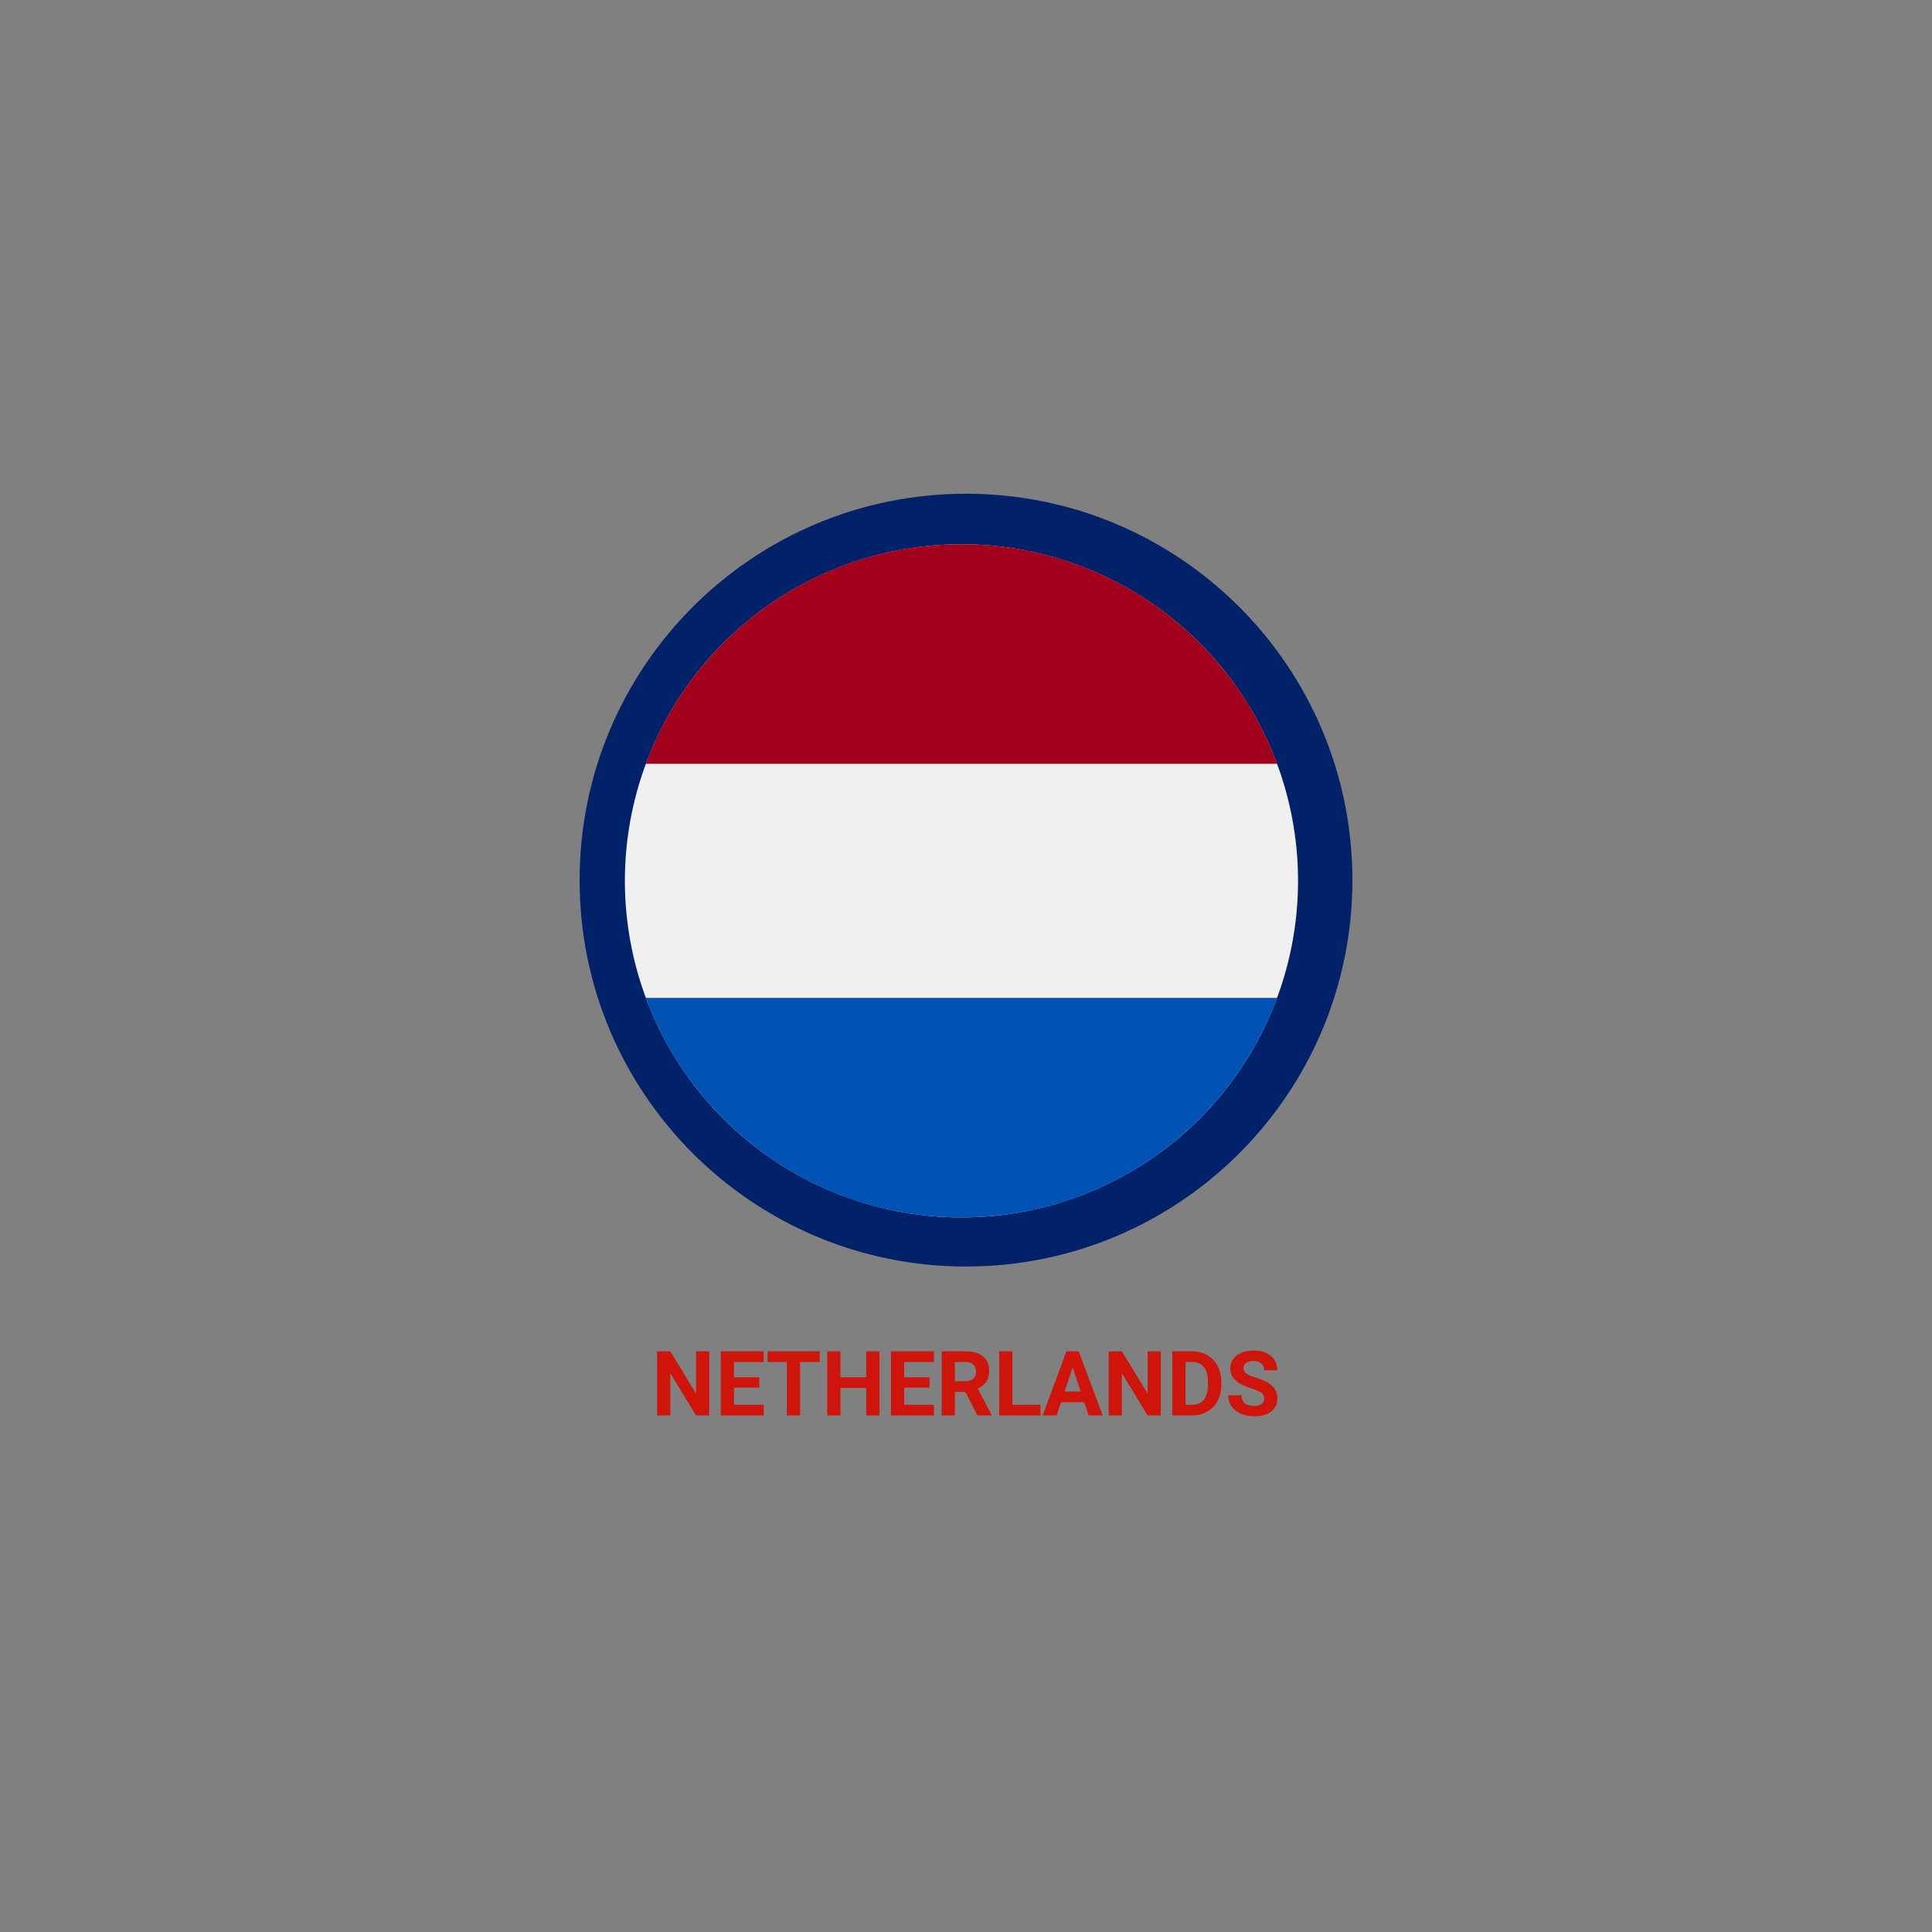 <svg xmlns="http://www.w3.org/2000/svg" xmlns:xlink="http://www.w3.org/1999/xlink" width="1000" viewBox="0 0 750 750" height="1000" preserveAspectRatio="xMidYMid meet"><rect x="0" y="0" width="750" height="750" fill="#808080" stroke="none"/><defs><g></g><clipPath id="67a65af57f"><path d="M 225 191.664 L 525 191.664 L 525 491.664 L 225 491.664 Z M 225 191.664 " clip-rule="nonzero"></path></clipPath><clipPath id="b51a77cb84"><path d="M 375 191.664 C 292.156 191.664 225 258.82 225 341.664 C 225 424.504 292.156 491.664 375 491.664 C 457.844 491.664 525 424.504 525 341.664 C 525 258.82 457.844 191.664 375 191.664 Z M 375 191.664 " clip-rule="nonzero"></path></clipPath><clipPath id="e0d2cf19a6"><path d="M 242.57 211.273 L 503.902 211.273 L 503.902 472.605 L 242.57 472.605 Z M 242.57 211.273 " clip-rule="nonzero"></path></clipPath><clipPath id="46a0b7f63d"><path d="M 250 211.273 L 496 211.273 L 496 297 L 250 297 Z M 250 211.273 " clip-rule="nonzero"></path></clipPath><clipPath id="9b5bc6a8c0"><path d="M 250 387 L 496 387 L 496 472.605 L 250 472.605 Z M 250 387 " clip-rule="nonzero"></path></clipPath></defs><g clip-path="url(#67a65af57f)"><g clip-path="url(#b51a77cb84)"><path fill="#012169" d="M 225 191.664 L 525 191.664 L 525 491.664 L 225 491.664 Z M 225 191.664 " fill-opacity="1" fill-rule="nonzero"></path></g></g><g clip-path="url(#e0d2cf19a6)"><path fill="#f0f0f0" d="M 503.902 341.941 C 503.902 344.078 503.852 346.215 503.746 348.352 C 503.641 350.488 503.484 352.621 503.273 354.746 C 503.062 356.875 502.801 358.996 502.488 361.113 C 502.176 363.227 501.809 365.336 501.391 367.43 C 500.973 369.527 500.508 371.613 499.988 373.688 C 499.469 375.762 498.898 377.824 498.277 379.871 C 497.656 381.918 496.984 383.945 496.266 385.961 C 495.543 387.973 494.773 389.969 493.957 391.945 C 493.137 393.918 492.27 395.875 491.355 397.809 C 490.441 399.738 489.48 401.648 488.473 403.535 C 487.465 405.422 486.41 407.281 485.312 409.117 C 484.215 410.949 483.07 412.754 481.883 414.535 C 480.691 416.312 479.461 418.059 478.188 419.777 C 476.914 421.496 475.598 423.18 474.242 424.832 C 472.887 426.484 471.488 428.105 470.055 429.688 C 468.617 431.273 467.145 432.82 465.633 434.336 C 464.121 435.848 462.57 437.32 460.988 438.758 C 459.402 440.191 457.785 441.59 456.129 442.945 C 454.477 444.301 452.793 445.617 451.074 446.891 C 449.355 448.164 447.609 449.395 445.832 450.586 C 444.055 451.773 442.246 452.914 440.414 454.016 C 438.578 455.113 436.719 456.168 434.832 457.176 C 432.945 458.184 431.035 459.145 429.105 460.059 C 427.172 460.973 425.215 461.84 423.242 462.66 C 421.266 463.477 419.27 464.246 417.258 464.969 C 415.242 465.688 413.215 466.359 411.168 466.98 C 409.121 467.598 407.062 468.168 404.984 468.688 C 402.91 469.207 400.824 469.676 398.73 470.094 C 396.633 470.512 394.523 470.879 392.41 471.191 C 390.293 471.504 388.172 471.766 386.043 471.977 C 383.918 472.188 381.785 472.344 379.648 472.449 C 377.512 472.555 375.375 472.605 373.238 472.605 C 371.098 472.605 368.961 472.555 366.824 472.449 C 364.691 472.344 362.559 472.188 360.43 471.977 C 358.301 471.766 356.18 471.504 354.066 471.191 C 351.949 470.879 349.844 470.512 347.746 470.094 C 345.648 469.676 343.562 469.207 341.488 468.688 C 339.414 468.168 337.352 467.598 335.309 466.98 C 333.262 466.359 331.23 465.688 329.219 464.969 C 327.203 464.246 325.211 463.477 323.234 462.66 C 321.258 461.84 319.305 460.973 317.371 460.059 C 315.438 459.145 313.527 458.184 311.641 457.176 C 309.758 456.168 307.895 455.113 306.062 454.016 C 304.227 452.914 302.422 451.773 300.645 450.586 C 298.867 449.395 297.117 448.164 295.398 446.891 C 293.684 445.617 291.996 444.301 290.344 442.945 C 288.691 441.59 287.074 440.191 285.488 438.758 C 283.902 437.32 282.355 435.848 280.844 434.336 C 279.332 432.82 277.855 431.273 276.422 429.688 C 274.984 428.105 273.59 426.484 272.23 424.832 C 270.875 423.18 269.559 421.496 268.285 419.777 C 267.012 418.059 265.781 416.312 264.594 414.535 C 263.406 412.754 262.262 410.949 261.16 409.117 C 260.062 407.281 259.008 405.422 258 403.535 C 256.992 401.648 256.031 399.738 255.117 397.805 C 254.203 395.875 253.336 393.918 252.52 391.945 C 251.699 389.969 250.93 387.973 250.211 385.961 C 249.488 383.945 248.82 381.918 248.199 379.871 C 247.578 377.824 247.008 375.762 246.488 373.688 C 245.969 371.613 245.5 369.527 245.082 367.43 C 244.664 365.336 244.301 363.227 243.988 361.113 C 243.672 358.996 243.41 356.875 243.203 354.746 C 242.992 352.621 242.836 350.488 242.73 348.352 C 242.625 346.215 242.57 344.078 242.57 341.941 C 242.57 339.801 242.625 337.664 242.73 335.527 C 242.836 333.395 242.992 331.262 243.203 329.133 C 243.41 327.004 243.672 324.883 243.988 322.766 C 244.301 320.652 244.664 318.547 245.082 316.449 C 245.5 314.352 245.969 312.266 246.488 310.191 C 247.008 308.117 247.578 306.055 248.199 304.012 C 248.82 301.965 249.488 299.934 250.211 297.922 C 250.93 295.906 251.699 293.914 252.52 291.938 C 253.336 289.961 254.203 288.008 255.117 286.074 C 256.031 284.141 256.992 282.23 258 280.344 C 259.008 278.461 260.062 276.598 261.16 274.766 C 262.262 272.93 263.406 271.125 264.594 269.348 C 265.781 267.57 267.012 265.82 268.285 264.102 C 269.559 262.387 270.875 260.699 272.23 259.047 C 273.59 257.395 274.984 255.773 276.422 254.191 C 277.855 252.605 279.332 251.059 280.844 249.547 C 282.355 248.035 283.902 246.559 285.488 245.125 C 287.074 243.688 288.691 242.293 290.344 240.934 C 291.996 239.578 293.684 238.262 295.398 236.988 C 297.117 235.715 298.867 234.484 300.645 233.297 C 302.422 232.109 304.227 230.965 306.062 229.863 C 307.895 228.766 309.758 227.711 311.641 226.703 C 313.527 225.695 315.438 224.734 317.371 223.82 C 319.305 222.906 321.258 222.039 323.234 221.223 C 325.211 220.402 327.203 219.633 329.219 218.914 C 331.23 218.191 333.262 217.523 335.309 216.902 C 337.352 216.281 339.414 215.711 341.488 215.191 C 343.562 214.672 345.648 214.203 347.746 213.785 C 349.844 213.367 351.949 213.004 354.066 212.688 C 356.18 212.375 358.301 212.113 360.43 211.902 C 362.559 211.695 364.691 211.539 366.824 211.434 C 368.961 211.328 371.098 211.273 373.238 211.273 C 375.375 211.273 377.512 211.328 379.648 211.434 C 381.785 211.539 383.918 211.695 386.043 211.902 C 388.172 212.113 390.293 212.375 392.41 212.688 C 394.523 213.004 396.633 213.367 398.73 213.785 C 400.824 214.203 402.91 214.672 404.984 215.191 C 407.062 215.711 409.121 216.281 411.168 216.902 C 413.215 217.523 415.242 218.191 417.258 218.914 C 419.27 219.633 421.266 220.402 423.242 221.223 C 425.215 222.039 427.172 222.906 429.105 223.82 C 431.035 224.734 432.945 225.695 434.832 226.703 C 436.719 227.711 438.578 228.766 440.414 229.863 C 442.246 230.965 444.055 232.109 445.832 233.297 C 447.609 234.484 449.355 235.715 451.074 236.988 C 452.793 238.262 454.477 239.578 456.129 240.934 C 457.785 242.293 459.402 243.688 460.988 245.125 C 462.57 246.559 464.121 248.035 465.633 249.547 C 467.145 251.059 468.617 252.605 470.055 254.191 C 471.488 255.773 472.887 257.395 474.242 259.047 C 475.598 260.699 476.914 262.387 478.188 264.102 C 479.461 265.82 480.691 267.57 481.883 269.348 C 483.07 271.125 484.215 272.93 485.312 274.766 C 486.41 276.598 487.465 278.461 488.473 280.344 C 489.48 282.23 490.441 284.141 491.355 286.074 C 492.27 288.008 493.137 289.961 493.957 291.938 C 494.773 293.914 495.543 295.906 496.266 297.922 C 496.984 299.934 497.656 301.965 498.277 304.012 C 498.898 306.055 499.469 308.117 499.988 310.191 C 500.508 312.266 500.973 314.352 501.391 316.449 C 501.809 318.547 502.176 320.652 502.488 322.766 C 502.801 324.883 503.062 327.004 503.273 329.133 C 503.484 331.262 503.641 333.395 503.746 335.527 C 503.852 337.664 503.902 339.801 503.902 341.941 Z M 503.902 341.941 " fill-opacity="1" fill-rule="nonzero"></path></g><g clip-path="url(#46a0b7f63d)"><path fill="#a2001d" d="M 373.238 211.273 C 317.055 211.273 269.16 246.734 250.699 296.492 L 495.777 296.492 C 477.312 246.734 429.418 211.273 373.238 211.273 Z M 373.238 211.273 " fill-opacity="1" fill-rule="nonzero"></path></g><g clip-path="url(#9b5bc6a8c0)"><path fill="#0052b4" d="M 373.238 472.605 C 429.418 472.605 477.312 437.145 495.773 387.387 L 250.699 387.387 C 269.16 437.145 317.055 472.605 373.238 472.605 Z M 373.238 472.605 " fill-opacity="1" fill-rule="nonzero"></path></g><g fill="#cf140b" fill-opacity="1"><g transform="translate(252.871, 549.463)"><g><path d="M 22.453 0 L 17.328 0 L 7.344 -16.375 L 7.344 0 L 2.219 0 L 2.219 -24.891 L 7.344 -24.891 L 17.344 -8.484 L 17.344 -24.891 L 22.453 -24.891 Z M 22.453 0 "></path></g></g></g><g fill="#cf140b" fill-opacity="1"><g transform="translate(277.582, 549.463)"><g><path d="M 17.188 -10.781 L 7.344 -10.781 L 7.344 -4.125 L 18.906 -4.125 L 18.906 0 L 2.219 0 L 2.219 -24.891 L 18.875 -24.891 L 18.875 -20.734 L 7.344 -20.734 L 7.344 -14.797 L 17.188 -14.797 Z M 17.188 -10.781 "></path></g></g></g><g fill="#cf140b" fill-opacity="1"><g transform="translate(297.268, 549.463)"><g><path d="M 20.953 -20.734 L 13.328 -20.734 L 13.328 0 L 8.203 0 L 8.203 -20.734 L 0.688 -20.734 L 0.688 -24.891 L 20.953 -24.891 Z M 20.953 -20.734 "></path></g></g></g><g fill="#cf140b" fill-opacity="1"><g transform="translate(318.92, 549.463)"><g><path d="M 22.469 0 L 17.344 0 L 17.344 -10.672 L 7.344 -10.672 L 7.344 0 L 2.219 0 L 2.219 -24.891 L 7.344 -24.891 L 7.344 -14.797 L 17.344 -14.797 L 17.344 -24.891 L 22.469 -24.891 Z M 22.469 0 "></path></g></g></g><g fill="#cf140b" fill-opacity="1"><g transform="translate(343.647, 549.463)"><g><path d="M 17.188 -10.781 L 7.344 -10.781 L 7.344 -4.125 L 18.906 -4.125 L 18.906 0 L 2.219 0 L 2.219 -24.891 L 18.875 -24.891 L 18.875 -20.734 L 7.344 -20.734 L 7.344 -14.797 L 17.188 -14.797 Z M 17.188 -10.781 "></path></g></g></g><g fill="#cf140b" fill-opacity="1"><g transform="translate(363.334, 549.463)"><g><path d="M 11.438 -9.109 L 7.344 -9.109 L 7.344 0 L 2.219 0 L 2.219 -24.891 L 11.469 -24.891 C 14.406 -24.891 16.672 -24.234 18.266 -22.922 C 19.859 -21.609 20.656 -19.754 20.656 -17.359 C 20.656 -15.66 20.285 -14.242 19.547 -13.109 C 18.816 -11.984 17.707 -11.082 16.219 -10.406 L 21.609 -0.234 L 21.609 0 L 16.094 0 Z M 7.344 -13.266 L 11.484 -13.266 C 12.773 -13.266 13.77 -13.594 14.469 -14.25 C 15.176 -14.906 15.531 -15.805 15.531 -16.953 C 15.531 -18.129 15.195 -19.051 14.531 -19.719 C 13.863 -20.395 12.844 -20.734 11.469 -20.734 L 7.344 -20.734 Z M 7.344 -13.266 "></path></g></g></g><g fill="#cf140b" fill-opacity="1"><g transform="translate(385.669, 549.463)"><g><path d="M 7.344 -4.125 L 18.234 -4.125 L 18.234 0 L 2.219 0 L 2.219 -24.891 L 7.344 -24.891 Z M 7.344 -4.125 "></path></g></g></g><g fill="#cf140b" fill-opacity="1"><g transform="translate(404.62, 549.463)"><g><path d="M 16.266 -5.125 L 7.281 -5.125 L 5.578 0 L 0.125 0 L 9.375 -24.891 L 14.141 -24.891 L 23.453 0 L 18 0 Z M 8.672 -9.281 L 14.891 -9.281 L 11.766 -18.594 Z M 8.672 -9.281 "></path></g></g></g><g fill="#cf140b" fill-opacity="1"><g transform="translate(428.169, 549.463)"><g><path d="M 22.453 0 L 17.328 0 L 7.344 -16.375 L 7.344 0 L 2.219 0 L 2.219 -24.891 L 7.344 -24.891 L 17.344 -8.484 L 17.344 -24.891 L 22.453 -24.891 Z M 22.453 0 "></path></g></g></g><g fill="#cf140b" fill-opacity="1"><g transform="translate(452.879, 549.463)"><g><path d="M 2.219 0 L 2.219 -24.891 L 9.875 -24.891 C 12.062 -24.891 14.02 -24.395 15.75 -23.406 C 17.477 -22.414 18.828 -21.008 19.797 -19.188 C 20.766 -17.375 21.25 -15.312 21.25 -13 L 21.25 -11.859 C 21.25 -9.547 20.77 -7.488 19.812 -5.688 C 18.863 -3.883 17.52 -2.488 15.781 -1.5 C 14.051 -0.508 12.098 -0.008 9.922 0 Z M 7.344 -20.734 L 7.344 -4.125 L 9.828 -4.125 C 11.828 -4.125 13.359 -4.773 14.422 -6.078 C 15.484 -7.391 16.023 -9.266 16.047 -11.703 L 16.047 -13.016 C 16.047 -15.547 15.52 -17.461 14.469 -18.766 C 13.426 -20.078 11.895 -20.734 9.875 -20.734 Z M 7.344 -20.734 "></path></g></g></g><g fill="#cf140b" fill-opacity="1"><g transform="translate(475.625, 549.463)"><g><path d="M 15.125 -6.531 C 15.125 -7.5 14.781 -8.238 14.094 -8.75 C 13.414 -9.27 12.188 -9.816 10.406 -10.391 C 8.625 -10.973 7.219 -11.539 6.188 -12.094 C 3.363 -13.625 1.953 -15.68 1.953 -18.266 C 1.953 -19.609 2.328 -20.805 3.078 -21.859 C 3.836 -22.922 4.926 -23.742 6.344 -24.328 C 7.77 -24.922 9.363 -25.219 11.125 -25.219 C 12.906 -25.219 14.488 -24.895 15.875 -24.25 C 17.27 -23.613 18.348 -22.707 19.109 -21.531 C 19.879 -20.352 20.266 -19.02 20.266 -17.531 L 15.141 -17.531 C 15.141 -18.676 14.781 -19.562 14.062 -20.188 C 13.344 -20.82 12.336 -21.141 11.047 -21.141 C 9.785 -21.141 8.805 -20.875 8.109 -20.344 C 7.422 -19.812 7.078 -19.113 7.078 -18.25 C 7.078 -17.438 7.484 -16.754 8.297 -16.203 C 9.109 -15.66 10.305 -15.156 11.891 -14.688 C 14.805 -13.801 16.93 -12.707 18.266 -11.406 C 19.598 -10.113 20.266 -8.5 20.266 -6.562 C 20.266 -4.406 19.445 -2.711 17.812 -1.484 C 16.188 -0.266 14 0.344 11.25 0.344 C 9.332 0.344 7.586 -0.004 6.016 -0.703 C 4.441 -1.41 3.238 -2.375 2.406 -3.594 C 1.582 -4.812 1.172 -6.223 1.172 -7.828 L 6.328 -7.828 C 6.328 -5.078 7.969 -3.703 11.25 -3.703 C 12.469 -3.703 13.414 -3.953 14.094 -4.453 C 14.781 -4.953 15.125 -5.645 15.125 -6.531 Z M 15.125 -6.531 "></path></g></g></g></svg>